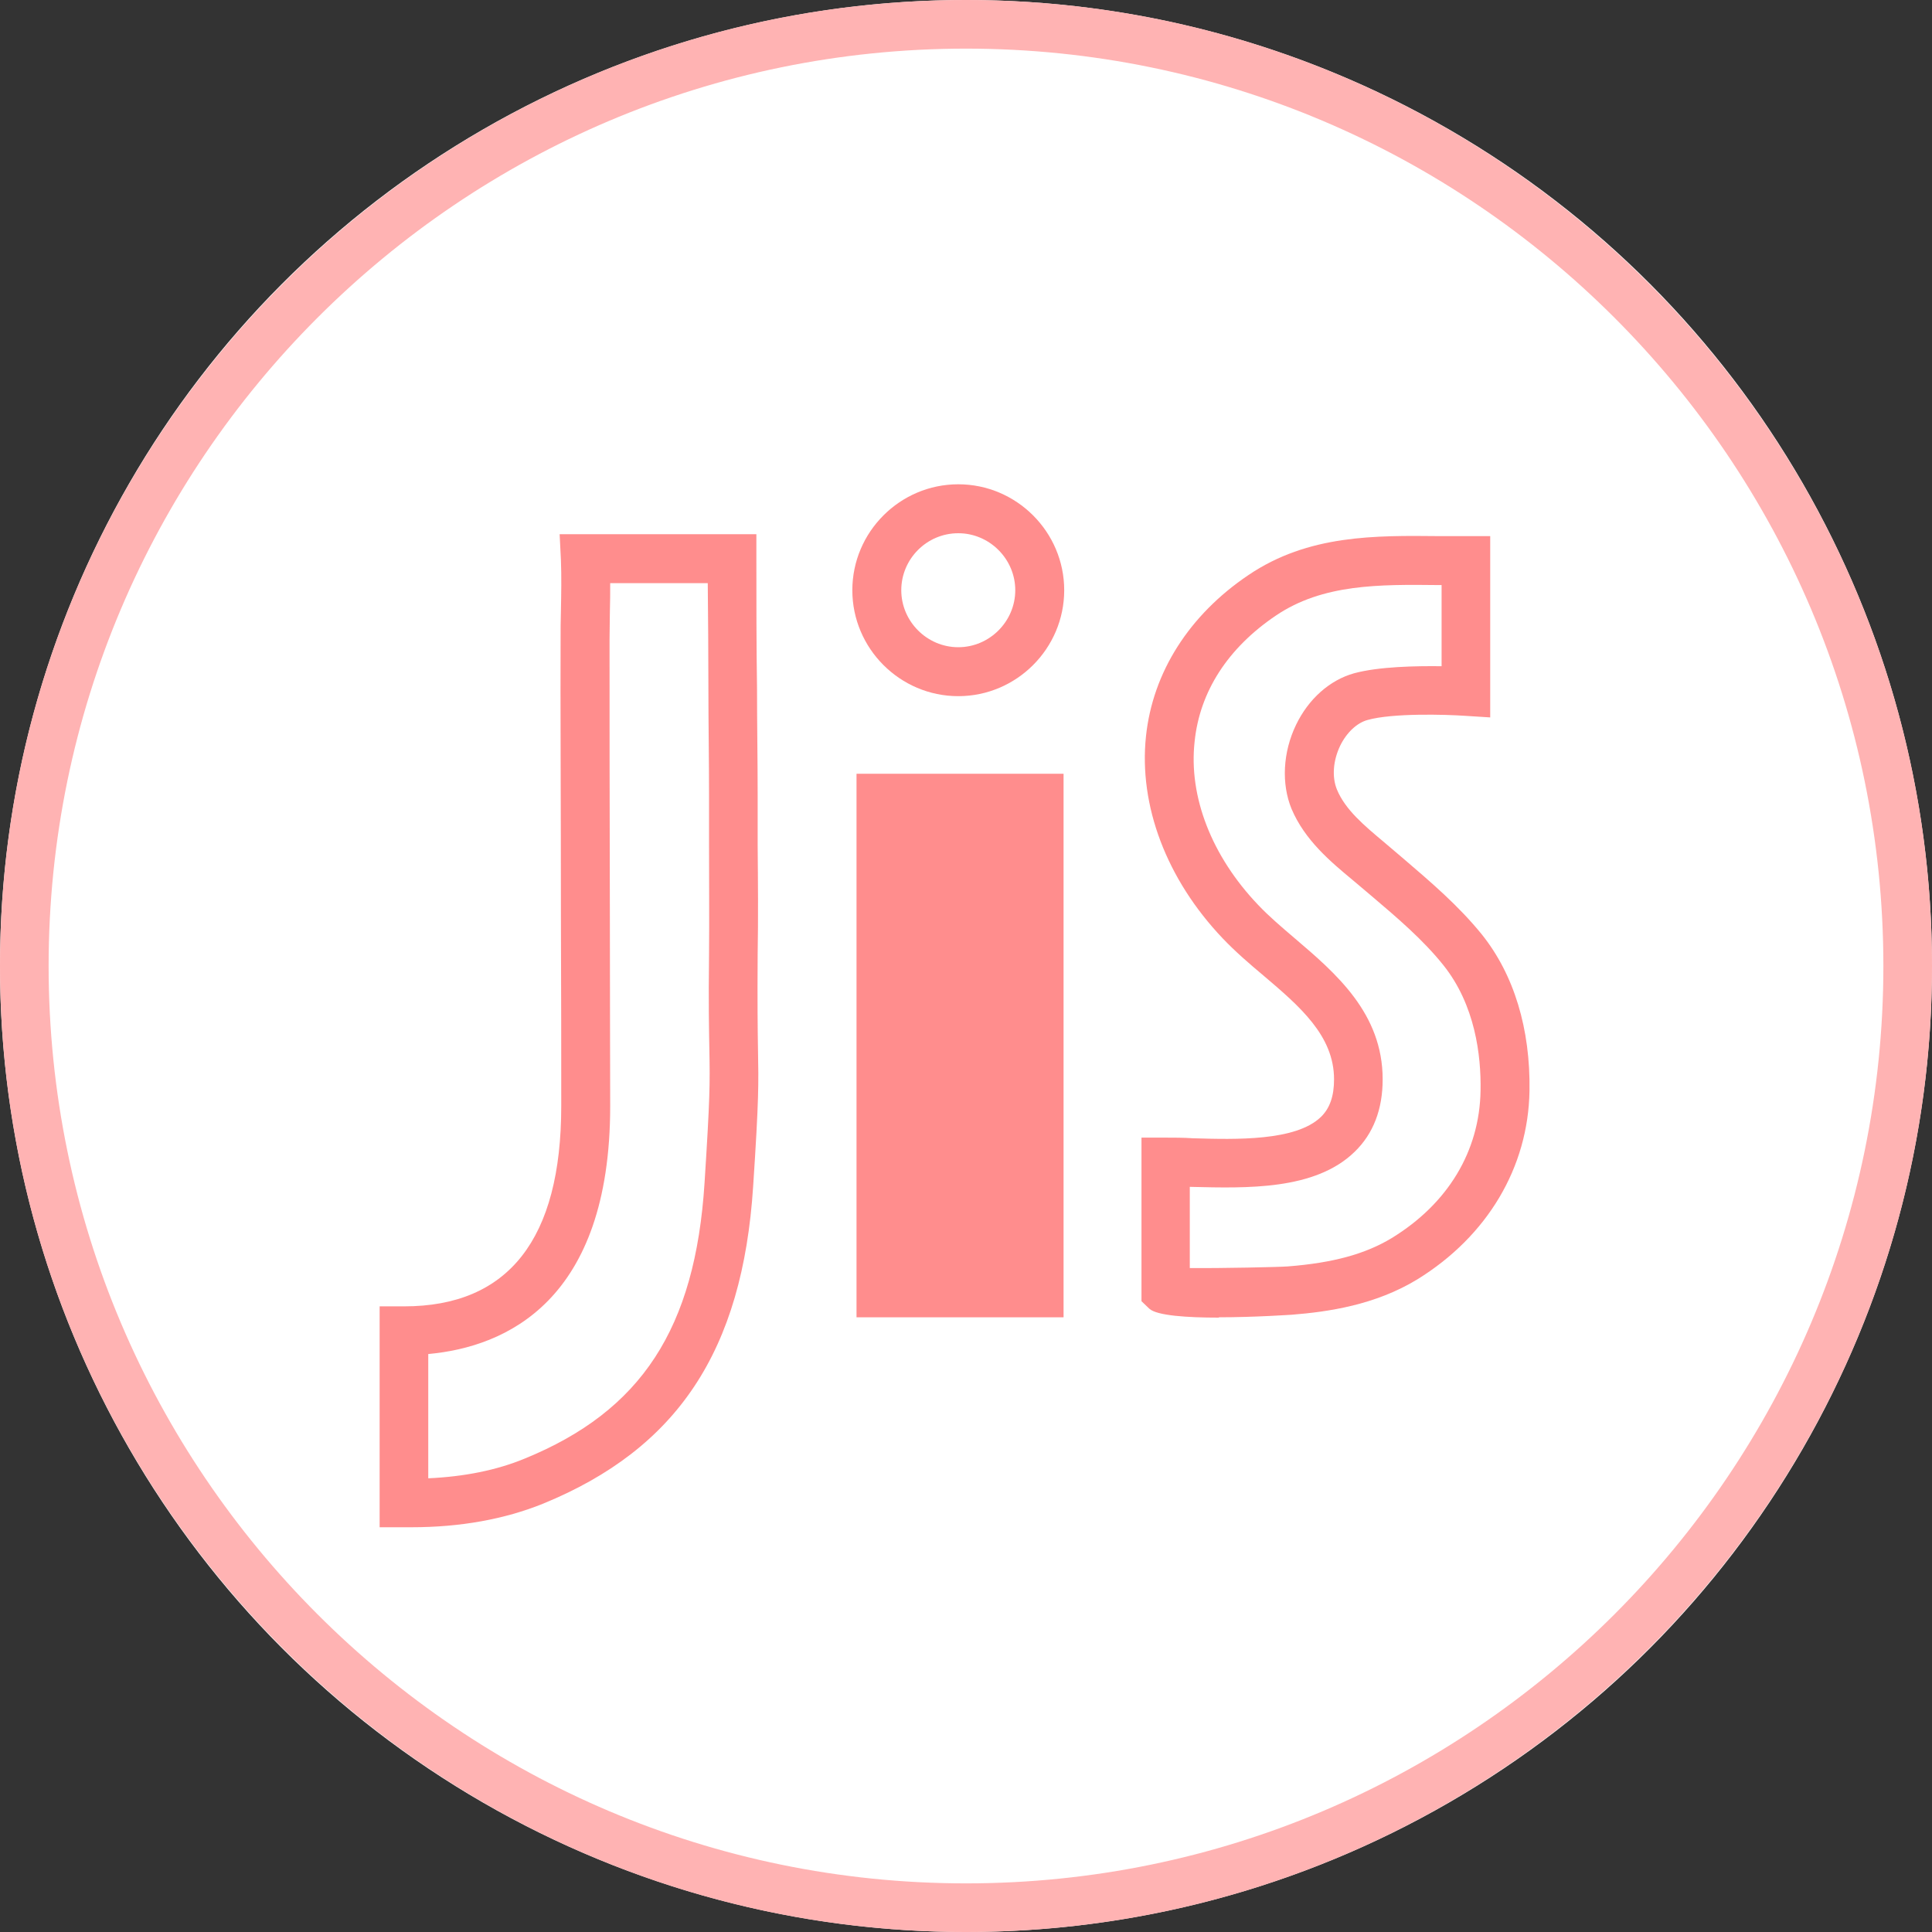 <?xml version="1.0" encoding="UTF-8"?><svg id="_イヤー_2" xmlns="http://www.w3.org/2000/svg" viewBox="0 0 60 60"><rect x="0" y="0" width="60" height="60" fill="#333333" stroke="none"/><defs><style>.cls-1{fill:#fff;}.cls-2{fill:#ffb3b3;}.cls-3{fill:#ff8d8d;}</style></defs><g id="_ッダー"><g id="_ッダー文字抜きアウトライン版"><g><circle class="cls-1" cx="30" cy="30" r="30"/><path class="cls-3" d="M29.76,21.62c-1.81,0-3.29-1.48-3.29-3.29s1.48-3.29,3.29-3.29,3.29,1.48,3.29,3.29-1.48,3.29-3.29,3.29Zm0-5.06c-.98,0-1.77,.8-1.77,1.77s.8,1.77,1.77,1.77,1.77-.8,1.77-1.77-.8-1.77-1.77-1.77Z"/><path class="cls-2" d="M30,60C13.46,60,0,46.54,0,30S13.46,0,30,0s30,13.46,30,30-13.46,30-30,30ZM30,1.51C14.29,1.51,1.51,14.29,1.51,30s12.78,28.49,28.49,28.49,28.49-12.78,28.49-28.49S45.71,1.51,30,1.51Z"/><path class="cls-3" d="M33.03,40.91h-6.43V24.03h6.43v16.88Z"/><path class="cls-3" d="M37.85,40.92c-.97,0-1.93-.06-2.16-.28l-.24-.23v-5.08h.75c.26,0,.55,0,.85,.02,1.34,.04,3.19,.09,3.97-.66,.28-.27,.41-.65,.41-1.17,0-1.36-1.07-2.27-2.2-3.23-.43-.36-.87-.74-1.26-1.15-1.74-1.83-2.61-4.12-2.38-6.28,.21-1.98,1.34-3.76,3.18-5,1.86-1.26,3.94-1.23,5.94-1.21h1.57v5.63l-.79-.05c-.58-.04-2.24-.09-3.02,.13-.33,.09-.65,.39-.85,.8-.22,.46-.26,.97-.1,1.36,.26,.63,.85,1.12,1.47,1.64l.6,.51c.84,.72,1.7,1.45,2.43,2.35,1,1.25,1.51,2.93,1.48,4.86-.04,2.38-1.31,4.51-3.48,5.85-1.31,.8-2.77,1.01-3.9,1.1-.02,0-1.15,.08-2.27,.08Zm-.9-1.54c.98,.01,2.79-.03,3.04-.05,1.42-.11,2.42-.39,3.23-.88,1.75-1.07,2.73-2.7,2.76-4.58,.02-1.1-.17-2.66-1.15-3.89-.63-.79-1.44-1.48-2.23-2.15l-.58-.49c-.7-.58-1.5-1.25-1.91-2.22-.32-.78-.27-1.76,.14-2.61,.39-.81,1.05-1.39,1.8-1.6,.77-.21,1.93-.23,2.72-.22v-2.52h-.08c-1.85-.02-3.61-.04-5.07,.95-1.48,1-2.36,2.35-2.52,3.91-.19,1.71,.53,3.56,1.97,5.07,.33,.35,.73,.69,1.14,1.04,1.28,1.09,2.73,2.33,2.73,4.38,0,.93-.29,1.69-.87,2.25-1.23,1.2-3.36,1.13-5.07,1.09h-.05v2.51Z"/><path class="cls-3" d="M12.78,47.43c-.08,0-.17,0-.25,0h-.74v-6.86h.76c3.24,0,4.88-2.09,4.88-6.22,0-1.29,0-3.5-.01-5.87,0-3.28-.02-6.84-.01-8.63,0-.29,0-.58,.01-.88,.01-.53,.02-1.06,0-1.58l-.04-.8h6.11v.76c0,1.33,0,2.67,.02,4,0,1.12,.02,2.24,.02,3.36v1.54c.01,1.13,.02,2.25,0,3.38-.01,1.54,0,2.35,.01,2.95,.02,1.08,.03,1.53-.15,4.26-.33,5.11-2.35,8.15-6.53,9.86-1.19,.48-2.56,.73-4.08,.73Zm.52-5.38v3.86c1.11-.05,2.12-.25,2.99-.61,3.63-1.48,5.3-4.04,5.59-8.56,.17-2.66,.17-3.09,.15-4.13-.01-.61-.03-1.43-.01-2.99,.01-1.12,0-2.24,0-3.36v-1.54c0-1.12-.02-2.24-.02-3.36,0-1.08-.01-2.17-.02-3.25h-3.03c0,.3,0,.6-.01,.9,0,.28-.01,.56-.01,.84,0,1.79,0,5.35,.01,8.63,0,2.36,.01,4.58,.01,5.87,0,6.06-3.25,7.48-5.64,7.7Z"/></g></g></g></svg>